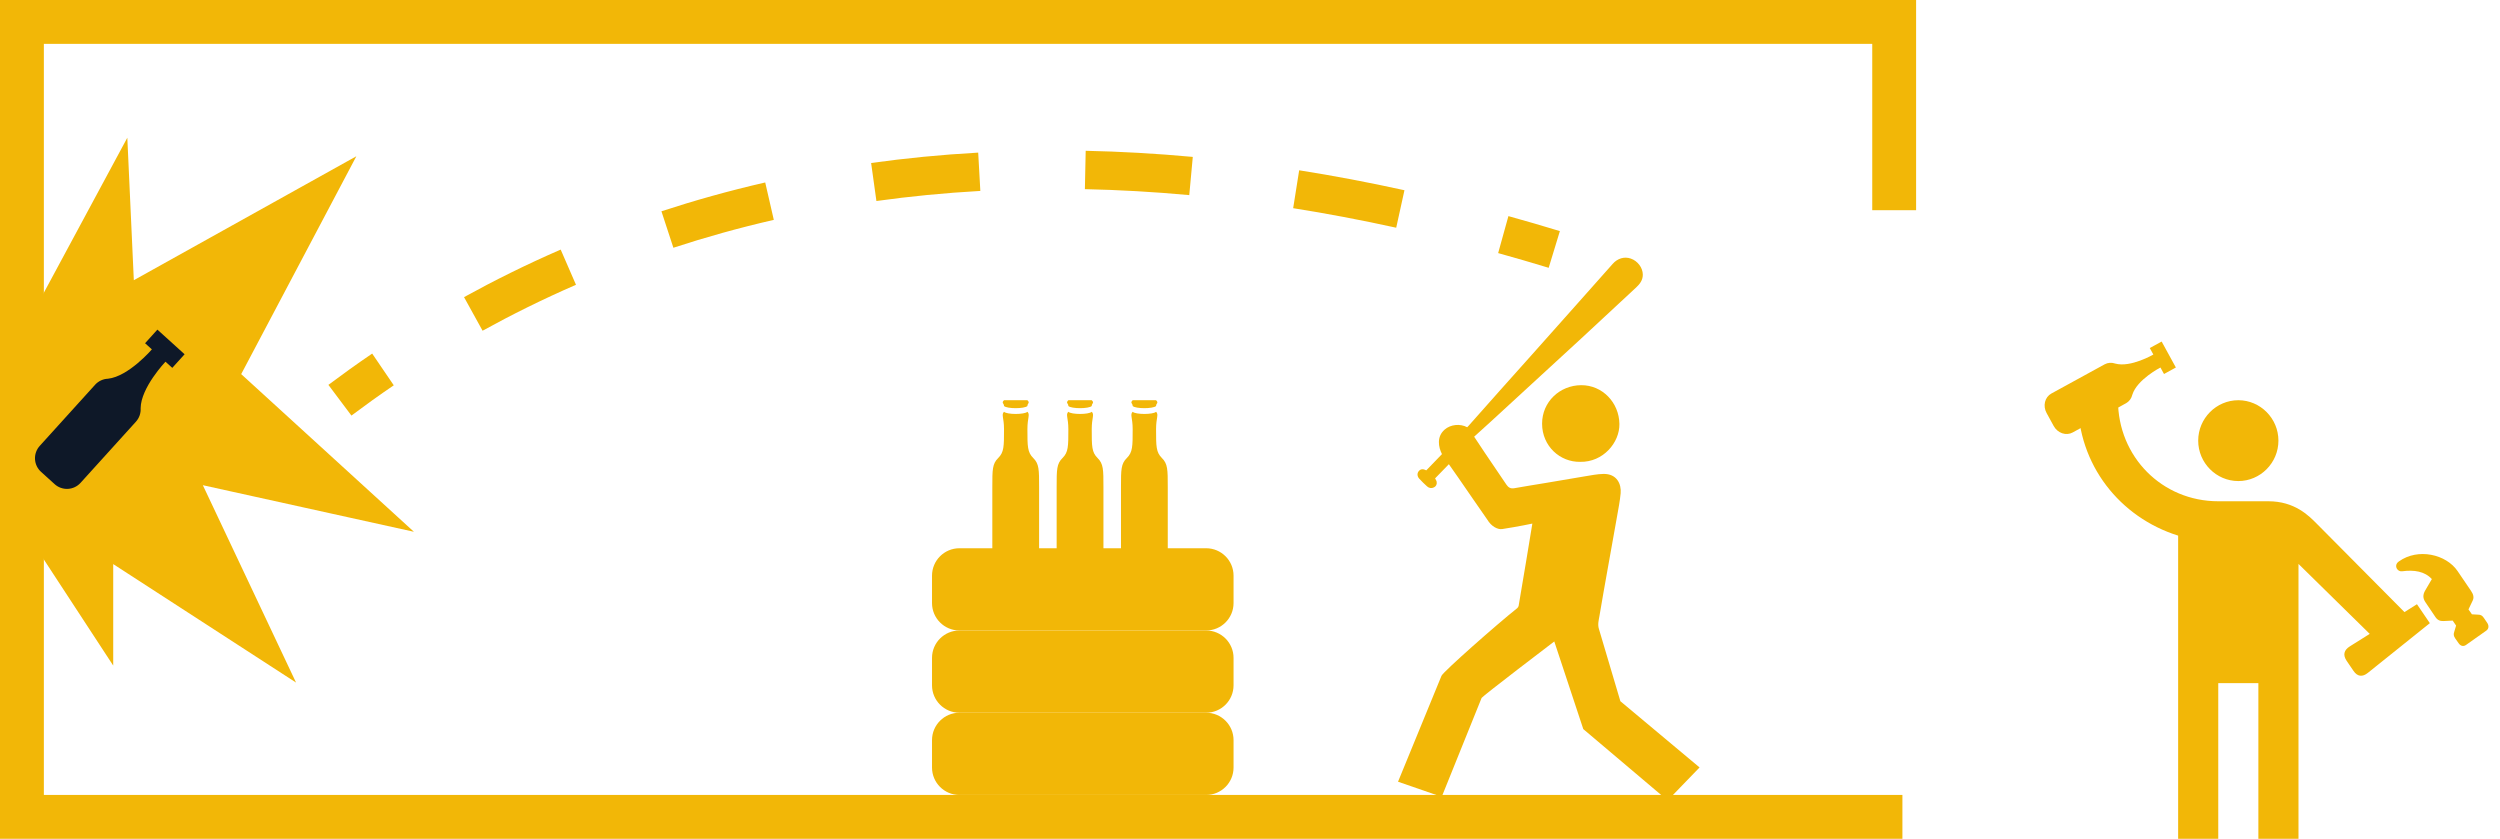 <?xml version="1.0" encoding="UTF-8"?>
<svg xmlns="http://www.w3.org/2000/svg" width="456" height="153" viewBox="0 0 456 153" fill="none">
  <g clip-path="url(#clip0_2122_24079)">
    <path d="M267.616 77.927C266.327 77.237 264.584 77.407 263.493 78.366C262.021 79.658 262.36 81.543 263.015 82.831C262.067 83.812 261.11 84.802 260.157 85.789C259.56 85.489 259.126 85.532 258.798 85.915C258.456 86.313 258.467 86.874 258.882 87.323C259.331 87.81 259.805 88.276 260.298 88.718C260.662 89.045 261.105 89.12 261.564 88.892C261.942 88.704 262.136 88.319 262.046 87.867C262.005 87.662 261.867 87.477 261.761 87.257C262.565 86.428 263.398 85.571 264.271 84.671C264.859 85.508 265.427 86.305 265.983 87.11C267.754 89.671 269.507 92.245 271.294 94.795C272 96 273.17 96.628 274 96.5C277.012 96.036 279.5 95.5 279.5 95.5C279.5 95.5 277.321 108.791 277 110.5C276.97 110.657 276.862 110.833 276.735 110.934C273.16 113.765 263.239 122.514 262.929 123.267C260.284 129.705 257.635 136.142 255.001 142.584L262.969 145.343C264.552 141.468 269.366 129.423 270.248 127.298C270.37 127.004 283.427 117.044 283.5 117C284.207 119.095 287.951 130.404 288.792 132.987L304.177 146.001L310 139.982L295.556 127.901L291.662 114.785C291.371 113.916 291.609 113.137 291.743 112.331C292.195 109.612 292.685 106.898 293.167 104.183C293.754 100.879 294.356 97.578 294.936 94.272C295.186 92.845 295.473 91.418 295.607 89.98C295.763 88.305 294.925 86.387 292.445 86.445C291.332 86.47 290.22 86.696 289.115 86.876C286.709 87.268 284.308 87.691 281.904 88.096C280.003 88.416 278.097 88.708 276.201 89.051C275.528 89.173 275.112 88.904 274.771 88.401C273.472 86.486 272.171 84.571 270.877 82.652C270.211 81.663 269.558 80.667 268.884 79.653C269.883 78.749 270.88 77.855 271.868 76.949C274.395 74.63 276.917 72.307 279.442 69.986C282.425 67.245 285.415 64.513 288.389 61.763C291.747 58.658 295.088 55.535 298.441 52.426C299.137 51.781 299.662 51.063 299.648 50.075C299.63 48.816 298.705 47.594 297.451 47.161C296.27 46.753 295.039 47.13 294.16 48.126C291.885 50.7 289.598 53.264 287.314 55.831C284.6 58.882 281.886 61.932 279.168 64.98C277.285 67.093 275.393 69.196 273.511 71.309C271.638 73.412 269.773 75.522 267.903 77.628C267.81 77.732 267.709 77.83 267.615 77.927H267.616Z" fill="#F2B707"></path>
    <path d="M288.228 84.241C292.41 84.323 295.435 80.733 295.381 77.323C295.318 73.411 292.264 70.24 288.413 70.257C284.495 70.276 281.268 73.301 281.277 77.292C281.286 81.379 284.549 84.309 288.229 84.241H288.228Z" fill="#F2B707"></path>
  </g>
  <path d="M349.498 0V38.342H341.498V8H8V145H347V153H0V0H349.498Z" fill="#F2B707"></path>
  <path d="M170 105C170 102.239 172.239 100 175 100H220C222.761 100 225 102.239 225 105V110C225 112.761 222.761 115 220 115H175C172.239 115 170 112.761 170 110V105Z" fill="#F2B707"></path>
  <path d="M170 120C170 117.239 172.239 115 175 115H220C222.761 115 225 117.239 225 120V125C225 127.761 222.761 130 220 130H175C172.239 130 170 127.761 170 125V120Z" fill="#F2B707"></path>
  <path d="M170 135C170 132.239 172.239 130 175 130H220C222.761 130 225 132.239 225 135V140C225 142.761 222.761 145 220 145H175C172.239 145 170 142.761 170 140V135Z" fill="#F2B707"></path>
  <path d="M187.4 75.109C187.933 75.636 187.4 76.164 187.4 78.273C187.4 81.436 187.4 82.491 188.467 83.546C189.533 84.6 189.533 85.654 189.533 88.818V100.418C189.533 102.527 181 102.527 181 100.418V88.818C181 85.654 181 84.6 182.067 83.546C183.133 82.491 183.133 81.436 183.133 78.273C183.133 76.164 182.6 75.636 183.133 75.109C183.667 75.636 186.867 75.636 187.4 75.109ZM183.133 73C182.6 73.527 183.133 73.527 183.133 74.055C183.667 74.582 186.867 74.582 187.4 74.055C187.4 73.527 187.933 73.527 187.4 73H183.133ZM199.133 75.109C199.667 75.636 199.133 76.164 199.133 78.273C199.133 81.436 199.133 82.491 200.2 83.546C201.267 84.6 201.267 85.654 201.267 88.818V100.418C201.267 102.527 192.733 102.527 192.733 100.418V88.818C192.733 85.654 192.733 84.6 193.8 83.546C194.867 82.491 194.867 81.436 194.867 78.273C194.867 76.164 194.333 75.636 194.867 75.109C195.4 75.636 198.6 75.636 199.133 75.109ZM194.867 73C194.333 73.527 194.867 73.527 194.867 74.055C195.4 74.582 198.6 74.582 199.133 74.055C199.133 73.527 199.667 73.527 199.133 73H194.867ZM210.867 75.109C211.4 75.636 210.867 76.164 210.867 78.273C210.867 81.436 210.867 82.491 211.933 83.546C213 84.6 213 85.654 213 88.818V100.418C213 102.527 204.467 102.527 204.467 100.418V88.818C204.467 85.654 204.467 84.6 205.533 83.546C206.6 82.491 206.6 81.436 206.6 78.273C206.6 76.164 206.067 75.636 206.6 75.109C207.133 75.636 210.333 75.636 210.867 75.109ZM206.6 73C206.067 73.527 206.6 73.527 206.6 74.055C207.133 74.582 210.333 74.582 210.867 74.055C210.867 73.527 211.4 73.527 210.867 73H206.6Z" fill="#F2B707"></path>
  <path d="M71.823 70.279C69.088 72.141 66.514 73.99 64.1 75.8L59.9 70.2C62.395 68.329 65.056 66.417 67.885 64.492L71.823 70.279ZM105.059 51.945C98.954 54.598 93.278 57.424 88.022 60.325L84.64 54.196C90.079 51.195 95.952 48.27 102.269 45.525L105.059 51.945ZM275.134 39.419C278.231 40.278 281.36 41.188 284.521 42.152L282.479 48.848C279.374 47.902 276.302 47.008 273.263 46.164L275.134 39.419ZM141.142 40.103C134.721 41.577 128.617 43.292 122.825 45.191L120.646 38.539C126.635 36.576 132.943 34.804 139.575 33.281L141.142 40.103ZM236.97 31.06C243.216 32.05 249.617 33.256 256.172 34.699L254.668 41.535C248.246 40.123 241.982 38.941 235.874 37.973L236.97 31.06ZM178.813 34.825C172.248 35.193 165.931 35.818 159.858 36.664L158.893 29.731C165.156 28.858 171.665 28.214 178.423 27.836L178.813 34.825ZM198.03 27.504C204.348 27.637 210.86 28 217.565 28.619L216.922 35.59C210.38 34.986 204.034 34.632 197.883 34.502L198.03 27.504Z" fill="#F2B707"></path>
  <path d="M9.5 55.873V99.784L18.15 113.01V98.292L22.01 100.793L47.99 117.627L34.739 89.567L32.563 84.96L37.539 86.059L66.91 92.542L42.309 70.085L40.88 68.78L41.784 67.07L58.85 34.787L25.626 53.293L22.096 55.259L21.912 51.223L21.138 34.264L9.5 55.873Z" fill="#F2B707" stroke="#F2B707" stroke-width="5"></path>
  <path d="M17.357 70.166L7.247 81.333C6.651 81.991 6.341 82.859 6.385 83.746C6.429 84.632 6.823 85.465 7.482 86.061L9.963 88.308C10.621 88.904 11.489 89.214 12.376 89.17C13.262 89.126 14.095 88.731 14.691 88.073L24.802 76.907C25.098 76.577 25.325 76.192 25.471 75.774C25.617 75.356 25.679 74.913 25.652 74.471C25.69 70.689 30.184 65.975 30.184 65.975L31.425 67.098L33.671 64.617L28.709 60.123L26.462 62.605L27.703 63.728C27.703 63.728 23.457 68.667 19.697 69.079C19.254 69.096 18.82 69.201 18.418 69.388C18.017 69.575 17.656 69.839 17.357 70.166Z" fill="#0E1828"></path>
  <path d="M383.9 66.448L374.164 71.782C373.59 72.097 373.176 72.647 373.013 73.314C372.851 73.98 372.953 74.707 373.297 75.335L374.593 77.702C374.937 78.329 375.495 78.807 376.144 79.028C376.793 79.25 377.48 79.198 378.054 78.883L387.79 73.55C388.076 73.391 388.324 73.173 388.521 72.906C388.718 72.64 388.859 72.331 388.937 71.998C389.793 69.221 394.066 67.034 394.066 67.034L394.714 68.218L396.878 67.032L394.284 62.298L392.121 63.483L392.769 64.667C392.769 64.667 388.626 67.091 385.825 66.317C385.502 66.203 385.166 66.156 384.835 66.179C384.505 66.201 384.187 66.293 383.9 66.448Z" fill="#F2B707"></path>
  <path d="M408.268 73C412.293 73 415.585 76.318 415.585 80.373C415.585 84.427 412.293 87.745 408.268 87.745C404.244 87.745 400.951 84.427 400.951 80.373C400.951 76.318 404.244 73 408.268 73ZM422.537 95.486C421.073 94.012 418.512 91.431 413.756 91.431H404.61C394.366 91.431 386.317 83.322 386.317 73H379C379 84.796 386.683 94.38 397.293 97.698V153H404.61V124.608H411.927V153H419.244V102.859L433.878 117.235L439 112.075L422.537 95.486Z" fill="#F2B707"></path>
  <path d="M448.253 104.15C446.181 101.115 441.062 99.893 437.546 102.412C436.972 102.812 436.959 103.384 437.229 103.782C437.417 104.073 437.766 104.249 438.136 104.203C440.327 103.91 442.252 104.197 443.57 105.626L442.352 107.707C441.884 108.516 441.94 109.153 442.39 109.83L444.218 112.543C444.581 113.091 445.052 113.32 445.732 113.278L447.373 113.194L447.991 114.107L447.66 115.218C447.507 115.674 447.513 115.973 447.838 116.453L448.462 117.336C448.802 117.839 449.33 117.975 449.802 117.639L453.495 115.029C453.967 114.693 454.008 114.136 453.679 113.624L453.068 112.723C452.761 112.257 452.474 112.123 452.024 112.114L450.881 112.051L450.25 111.156L451.025 109.53C451.272 108.999 451.181 108.448 450.703 107.756L448.253 104.15ZM428.618 117.892C427.522 118.578 427.311 119.464 428.023 120.527L429.284 122.378C429.989 123.42 430.902 123.533 431.901 122.727L443.203 113.664L440.855 110.21L428.618 117.892Z" fill="#F2B707"></path>
  <defs>
    <clipPath id="clip0_2122_24079">
      <rect width="55" height="99" fill="white" transform="matrix(-1 0 0 1 310 47)"></rect>
    </clipPath>
  </defs>
</svg>
